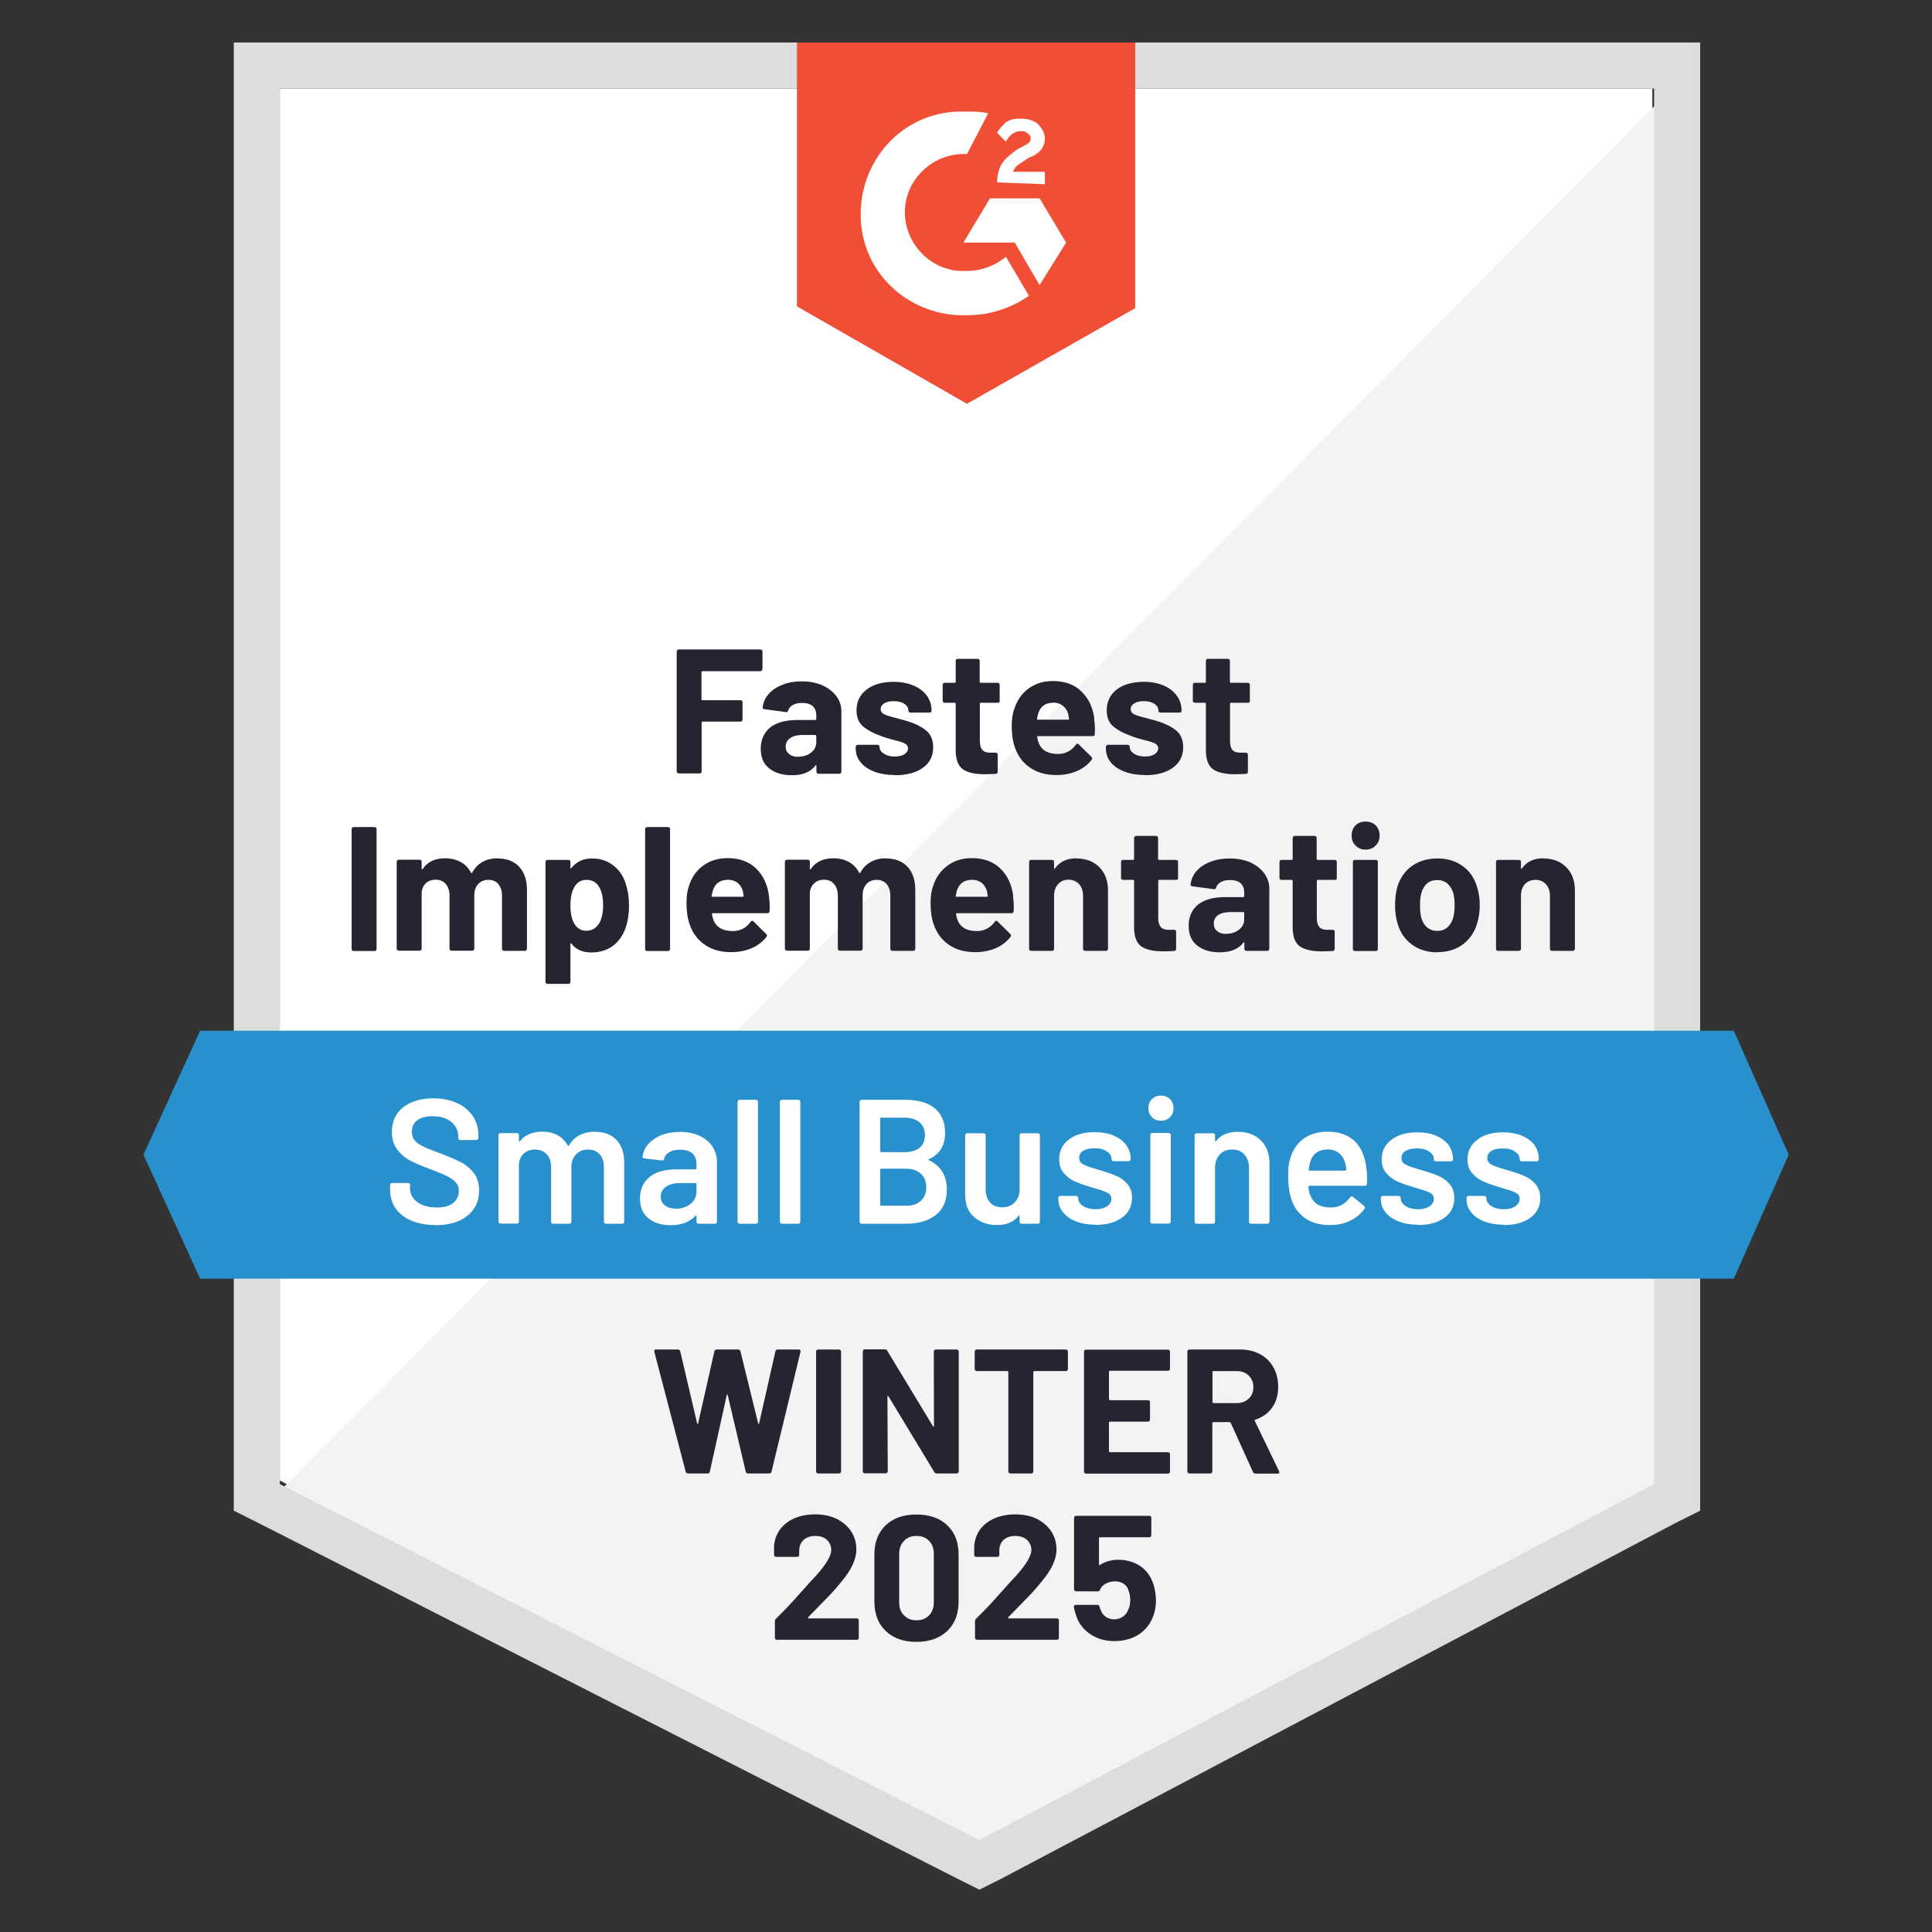 <?xml version="1.0" encoding="UTF-8"?><svg id="Layer_1" xmlns="http://www.w3.org/2000/svg" viewBox="0 0 120 120"><rect x="0" y="0" width="120" height="120" fill="#333333" stroke="none"/><defs><style>.cls-1{fill:#dcdedc;}.cls-2{fill:#252531;}.cls-3{fill:#f2f3f3;}.cls-4{fill:#fff;}.cls-5{fill:#f04e35;}.cls-6{fill:#2990ce;}</style></defs><path class="cls-4" d="M21.25,89.05l39.5,20.1,38-20.1V10.45H21.25v78.6Z"/><path class="cls-3" d="M99.55,10.75L20.45,90.45l41,20.3,38.1-19.5V10.75Z"/><path class="cls-1" d="M18.65,36.65v54.1l1.4.7,39.5,20.1,1.2.6,1.2-.6,38.1-20.1,1.4-.7V7.85H18.65v28.8ZM21.25,89.25V10.45h77.6v78.8l-38.1,20.1-39.5-20.1Z"/><path class="cls-5" d="M60.05,11.75c.4,0,.8,0,1.2.1l-1.2,2.3c-1.8-.1-3.4,1.3-3.5,3.1-.1,1.8,1.3,3.4,3.1,3.5h.4c.8,0,1.6-.3,2.2-.8l1.3,2.2c-1,.7-2.2,1.1-3.5,1.1-3.2.1-5.9-2.3-6-5.5-.1-3.2,2.3-5.9,5.5-6,0,0,.5,0,.5,0ZM64.15,16.65l1.5,2.5-1.5,2.4-1.4-2.4h-2.9l1.5-2.5h2.8ZM61.75,15.75c0-.4.1-.8.3-1.1s.6-.6.9-.8l.2-.1c.4-.2.5-.3.5-.5s-.3-.4-.5-.4c-.4,0-.7.2-.9.6l-.5-.5c.1-.2.3-.4.5-.6.3-.2.6-.2.9-.2s.7.1.9.3.4.5.4.8c0,.5-.3.9-.9,1.1l-.3.2c-.3.2-.5.3-.6.6h1.8v.7s-2.7-.1-2.7-.1ZM60.05,28.25l9.5-5.4V7.85h-19.1v14.9s9.6,5.5,9.6,5.5Z"/><path class="cls-6" d="M103.35,63.65H16.75l-3.2,7,3.2,7h86.6l3.1-7-3.1-7Z"/><path class="cls-2" d="M25.43,59.15s-.06-.01-.08-.04c-.03-.02-.04-.05-.04-.08v-6.76s.01-.06.04-.08c.02-.03.05-.04.08-.04h1.17s.06.01.09.04c.02.02.03.05.03.08v6.76s0,.06-.03.08c-.03.03-.06.04-.09.04h-1.17ZM33.55,53.93c.52,0,.93.16,1.22.47s.44.75.44,1.32v3.31s-.01.06-.04.08c-.02.03-.05.04-.08.04h-1.17s-.06-.01-.09-.04c-.02-.02-.03-.05-.03-.08v-3c0-.27-.07-.49-.21-.65-.14-.16-.33-.24-.56-.24-.23,0-.42.08-.57.24-.15.16-.22.37-.22.64v3.01s-.01.06-.04.08c-.02.03-.05.04-.08.04h-1.16s-.06-.01-.09-.04c-.02-.02-.03-.05-.03-.08v-3c0-.27-.07-.48-.22-.65-.15-.16-.34-.24-.57-.24-.21,0-.39.06-.54.19-.14.13-.22.3-.25.53v3.17s-.01.06-.03.08c-.03.03-.06.04-.09.04h-1.17s-.06-.01-.08-.04c-.03-.02-.04-.05-.04-.08v-4.9s.01-.06.04-.09c.02-.02.05-.03.08-.03h1.17s.06.01.09.03c.02.03.03.06.03.09v.39s0,.03.02.04c.01,0,.03,0,.04-.02.27-.41.7-.61,1.27-.61.33,0,.62.07.87.21.25.14.45.34.58.6.02.04.04.04.07,0,.15-.27.34-.48.59-.61.25-.13.54-.2.85-.2h0ZM40.79,55.39c.12.34.18.74.18,1.2s-.06.88-.19,1.25c-.15.43-.39.77-.72,1.02-.33.25-.74.37-1.23.37s-.85-.17-1.12-.5c-.01-.02-.03-.03-.04-.02-.01,0-.02.02-.02.04v2.14s-.01.06-.03.08c-.03.03-.06.04-.09.04h-1.17s-.06-.01-.08-.04c-.03-.02-.04-.05-.04-.08v-6.76s.01-.06.04-.09c.02-.02.05-.03.08-.03h1.17s.06,0,.09.03c.02.03.03.06.03.09v.33s0,.03.02.03c.01,0,.03,0,.04,0,.28-.37.67-.55,1.16-.55.46,0,.86.13,1.2.39.33.25.57.61.72,1.07ZM39.26,57.63c.17-.26.25-.61.25-1.06,0-.42-.07-.75-.21-1-.15-.29-.4-.43-.74-.43-.31,0-.54.14-.69.43-.14.24-.21.58-.21,1.01s.07.79.22,1.04c.15.27.38.4.68.4s.53-.13.7-.39ZM42,59.15s-.06-.01-.09-.04c-.02-.02-.03-.05-.03-.08v-6.76s.01-.06.03-.08c.03-.03.06-.04.09-.04h1.17s.06.01.08.04c.03.02.04.05.04.08v6.76s-.01.06-.04.08c-.02.03-.05.04-.08.04h-1.17ZM48.87,56.05c.04.25.05.54.04.85,0,.08-.05.12-.13.12h-3.09s-.05.02-.04.05c.02.13.06.27.11.4.17.37.53.56,1.06.56.43,0,.76-.18,1.01-.52.03-.04.06-.06.09-.06.02,0,.04.01.07.04l.72.71s.05.06.05.09c0,.01-.01.04-.04.08-.22.27-.5.49-.85.64-.35.15-.73.22-1.14.22-.57,0-1.06-.13-1.45-.39-.4-.26-.69-.62-.86-1.09-.14-.33-.21-.77-.21-1.31,0-.37.05-.69.15-.97.15-.47.42-.85.8-1.13.39-.28.84-.42,1.37-.42.67,0,1.2.19,1.61.58.4.39.64.9.73,1.55ZM46.54,55.14c-.42,0-.7.2-.83.59-.03.09-.05.19-.07.32,0,.03.02.05.05.05h1.73s.05-.02.04-.05c-.03-.19-.05-.29-.05-.28-.06-.2-.16-.36-.31-.47-.15-.11-.34-.16-.56-.16ZM55.48,53.93c.52,0,.93.16,1.22.47.29.31.44.75.44,1.32v3.31s0,.06-.03.08c-.03.03-.06.04-.09.04h-1.17s-.06-.01-.08-.04c-.03-.02-.04-.05-.04-.08v-3c0-.27-.07-.49-.21-.65s-.33-.24-.56-.24-.42.08-.57.24-.22.37-.22.64v3.01s0,.06-.03.08c-.03.03-.06.04-.09.04h-1.16s-.06-.01-.08-.04c-.03-.02-.04-.05-.04-.08v-3c0-.27-.07-.48-.22-.65-.15-.16-.34-.24-.57-.24-.21,0-.39.06-.53.19-.15.13-.23.3-.26.53v3.17s0,.06-.03.08c-.03.03-.06.04-.09.04h-1.17s-.06-.01-.08-.04c-.03-.02-.04-.05-.04-.08v-4.9s.01-.06.04-.09c.02-.02.05-.03.08-.03h1.17s.06,0,.09.03c.02.03.03.06.03.09v.39s0,.03.02.04.03,0,.04-.02c.27-.41.7-.61,1.27-.61.33,0,.63.07.88.21.25.14.44.34.57.6.02.04.04.04.07,0,.15-.27.35-.48.6-.61.25-.13.53-.2.84-.2h0ZM62.65,56.05c.04.25.05.54.04.85,0,.08-.05.12-.13.12h-3.09s-.05.02-.04.05c.02.13.06.27.11.4.17.37.53.56,1.06.56.43,0,.76-.18,1.01-.52.03-.04.06-.06.09-.06.02,0,.04.01.07.04l.72.71s.05.06.05.09c0,.01-.01.04-.04.08-.22.27-.5.49-.85.64-.35.15-.73.22-1.14.22-.57,0-1.06-.13-1.45-.39-.4-.26-.69-.62-.86-1.09-.14-.33-.21-.77-.21-1.31,0-.37.05-.69.15-.97.15-.47.42-.85.81-1.13.38-.28.83-.42,1.36-.42.67,0,1.2.19,1.61.58.4.39.64.9.73,1.55ZM60.32,55.14c-.42,0-.7.2-.83.59-.03.09-.05.19-.07.32,0,.03.02.05.05.05h1.73s.05-.02.04-.05c-.03-.19-.05-.29-.05-.28-.06-.2-.16-.36-.31-.47-.15-.11-.34-.16-.56-.16ZM66.24,53.93c.53,0,.96.16,1.29.49s.49.77.49,1.33v3.28s0,.06-.03.08c-.03.03-.06.04-.09.04h-1.17s-.06-.01-.08-.04c-.03-.02-.04-.05-.04-.08v-2.99c0-.27-.07-.48-.22-.65-.15-.17-.35-.25-.6-.25s-.44.08-.59.25c-.15.17-.23.38-.23.65v2.99s-.01.06-.03.08c-.03.03-.06.04-.09.04h-1.17s-.06-.01-.08-.04c-.03-.02-.04-.05-.04-.08v-4.9s.01-.06.04-.09c.02-.02.05-.03.08-.03h1.17s.06.01.09.03c.02.03.03.06.03.09v.35s0,.03.02.04c.01,0,.02,0,.03,0,.27-.39.68-.58,1.22-.58ZM71.98,55.02s0,.06-.03.09c-.03.02-.06.03-.09.03h-.96s-.05.02-.05.05v2.12c0,.22.05.38.14.49.09.11.23.16.43.16h.33s.06.01.09.03c.02.03.03.06.03.09v.95c0,.07-.04.12-.12.13-.28.01-.48.02-.6.02-.55,0-.97-.09-1.24-.27-.27-.19-.41-.53-.42-1.04v-2.68s-.02-.05-.05-.05h-.57s-.06-.01-.08-.03c-.03-.03-.04-.06-.04-.09v-.89s.01-.06.04-.09c.02-.02.05-.03.08-.03h.57s.05-.02.05-.05v-1.19s.01-.06.04-.08c.02-.03.05-.04.08-.04h1.12s.06.01.09.04c.02.02.03.05.03.08v1.19s.02.05.05.05h.96s.06.01.09.03c.02.03.03.06.03.09,0,0,0,.89,0,.89ZM74.88,53.93c.43,0,.82.07,1.16.22.34.15.6.36.79.62.19.26.29.55.29.87v3.39s-.01.06-.04.08c-.02.03-.05.04-.08.04h-1.17s-.06-.01-.08-.04c-.03-.02-.04-.05-.04-.08v-.33s0-.03-.02-.04-.03,0-.04.02c-.28.37-.73.55-1.35.55-.52,0-.94-.13-1.26-.38s-.48-.63-.48-1.12c0-.51.18-.91.54-1.2.36-.28.87-.42,1.54-.42h1.02s.05-.02.05-.05v-.22c0-.22-.07-.39-.2-.52-.13-.12-.33-.18-.6-.18-.21,0-.38.04-.51.11-.14.07-.23.18-.27.31-.02.07-.06.11-.13.1l-1.21-.16c-.08-.01-.12-.04-.11-.09.03-.28.14-.53.33-.76.2-.23.46-.4.78-.53.33-.13.69-.19,1.09-.19ZM74.68,58.18c.29,0,.53-.08.73-.23s.3-.35.3-.59v-.36s-.02-.05-.05-.05h-.72c-.3,0-.54.06-.71.17-.17.11-.25.27-.25.48,0,.18.06.32.19.42.13.11.3.16.51.16ZM80.95,55.02s0,.06-.03.09c-.03.02-.06.03-.09.03h-.96s-.05.02-.05.05v2.12c0,.22.05.38.14.49.09.11.23.16.43.16h.33s.06.01.09.03c.02.03.03.06.03.09v.95c0,.07-.04.12-.12.13-.28.01-.48.02-.6.02-.55,0-.97-.09-1.24-.27-.27-.19-.41-.53-.42-1.04v-2.68s-.02-.05-.05-.05h-.57s-.06-.01-.09-.03c-.02-.03-.03-.06-.03-.09v-.89s0-.06.03-.09c.03-.02.06-.03.09-.03h.57s.05-.02.05-.05v-1.19s.01-.06.04-.08c.02-.03.05-.04.08-.04h1.12s.06.01.09.04c.02.02.03.05.03.08v1.19s.02.05.05.05h.96s.06.01.09.03c.02.03.03.06.03.09v.89ZM82.56,53.43c-.23,0-.41-.08-.56-.23-.15-.15-.23-.33-.23-.56s.07-.42.22-.57.34-.22.57-.22.42.07.57.22.22.34.22.57-.08.41-.23.56c-.15.15-.33.23-.56.23ZM81.96,59.15s-.06-.01-.09-.04c-.02-.02-.03-.05-.03-.08v-4.91s.01-.06.03-.09c.03-.02.06-.03.09-.03h1.17s.06,0,.09.03c.02.03.03.06.03.09v4.91s-.01.06-.03.08c-.03.03-.06.04-.09.04h-1.17ZM86.62,59.23c-.56,0-1.04-.15-1.44-.44s-.67-.69-.82-1.2c-.09-.31-.14-.65-.14-1.02,0-.39.05-.75.14-1.06.15-.49.43-.88.83-1.16.4-.28.88-.42,1.44-.42.55,0,1.01.14,1.4.42.39.27.66.66.82,1.15.11.33.16.68.16,1.05s-.05.7-.14,1.01c-.15.52-.42.93-.82,1.23-.39.29-.87.44-1.43.44ZM86.62,58.02c.22,0,.41-.07.56-.2.15-.13.26-.32.33-.55.05-.21.08-.45.08-.7,0-.28-.03-.52-.08-.71-.07-.23-.19-.4-.34-.53-.15-.13-.34-.19-.56-.19s-.42.06-.57.19c-.15.13-.25.3-.32.53-.05.16-.08.4-.08.71s.02.53.07.7c.07.23.18.42.33.55.16.13.35.2.58.2ZM92.6,53.93c.53,0,.96.16,1.29.49s.49.77.49,1.33v3.28s-.01.06-.04.08c-.02.03-.05.04-.08.04h-1.17s-.06-.01-.09-.04c-.02-.02-.03-.05-.03-.08v-2.99c0-.27-.08-.48-.23-.65-.15-.17-.34-.25-.59-.25s-.45.08-.6.25c-.15.17-.22.38-.22.65v2.99s-.01.06-.04.08c-.02.03-.05.04-.08.04h-1.17s-.06-.01-.09-.04c-.02-.02-.03-.05-.03-.08v-4.9s0-.06.03-.09c.03-.02.06-.03.09-.03h1.17s.06,0,.08.03c.03.03.04.06.04.09v.35s0,.03.02.04c.01,0,.02,0,.03,0,.27-.39.68-.58,1.22-.58ZM48.5,43.24s-.01.06-.04.08c-.02.03-.05.04-.08.04h-3.27s-.05.02-.05.05v1.55s.02.05.05.05h2.15s.06,0,.08.03c.03.03.04.06.04.09v.97s-.01.06-.04.09c-.02.02-.05.03-.08.03h-2.15s-.05.02-.05.05v2.76s0,.06-.03.08c-.03.03-.06.04-.09.04h-1.17s-.06-.01-.08-.04c-.03-.02-.04-.05-.04-.08v-6.76s.01-.06.04-.08c.02-.03.05-.04.08-.04h4.61s.06.01.08.04c.03.02.04.05.04.08v.97ZM50.72,43.93c.43,0,.82.07,1.16.22.34.15.61.36.8.62.19.26.28.55.28.87v3.39s0,.06-.03.08c-.03.03-.06.04-.09.04h-1.17s-.06-.01-.09-.04c-.02-.02-.03-.05-.03-.08v-.33s0-.03-.02-.04c-.01,0-.03,0-.04.02-.28.37-.73.55-1.35.55-.52,0-.94-.13-1.26-.38s-.48-.63-.48-1.12.18-.91.54-1.2c.36-.28.87-.42,1.54-.42h1.02s.05-.02.05-.05v-.22c0-.22-.07-.39-.2-.52-.13-.12-.33-.18-.6-.18-.21,0-.38.04-.51.11-.14.07-.23.18-.27.31-.02.07-.06.11-.13.1l-1.21-.16c-.08-.01-.12-.04-.11-.09.03-.28.14-.53.34-.76.19-.23.45-.4.78-.53.32-.13.68-.19,1.08-.19ZM50.52,48.18c.29,0,.53-.08.73-.23.2-.15.3-.35.3-.59v-.36s-.02-.05-.05-.05h-.72c-.3,0-.53.06-.7.17-.17.11-.26.27-.26.48,0,.18.06.32.19.42.13.11.3.16.51.16ZM56,49.22c-.45,0-.84-.06-1.17-.19-.33-.13-.59-.3-.77-.53-.19-.23-.28-.48-.28-.77v-.1s.01-.06.04-.08c.02-.03.05-.04.08-.04h1.11s.06.01.08.04c.03.02.04.05.04.08h0c0,.16.08.28.25.38.16.11.36.16.61.16.23,0,.41-.04.55-.13.14-.09.21-.21.21-.34,0-.12-.06-.21-.18-.27-.12-.06-.32-.12-.59-.19-.31-.08-.56-.16-.74-.23-.43-.15-.77-.33-1.02-.54-.25-.21-.38-.52-.38-.92,0-.49.19-.89.58-1.18.38-.29.89-.43,1.52-.43.43,0,.8.07,1.12.21.32.13.57.32.75.57.17.25.26.53.26.84,0,.03,0,.06-.03.09-.03.02-.06.03-.09.03h-1.07s-.06,0-.08-.03c-.03-.03-.04-.06-.04-.09,0-.15-.07-.27-.22-.37-.15-.1-.35-.15-.6-.15-.22,0-.4.04-.54.12-.14.08-.21.19-.21.33s.07.23.21.3c.13.07.36.14.68.21l.25.07c.09.02.19.05.3.08.47.14.85.32,1.12.54.27.22.41.54.41.96,0,.49-.19.88-.58,1.15-.39.28-.92.42-1.58.42ZM61.91,45.02s0,.06-.03.09c-.03.02-.06.03-.09.03h-.96s-.05.02-.05.05v2.12c0,.22.05.38.14.49.09.11.23.16.43.16h.33s.06,0,.09.03c.02.03.03.06.03.09v.95c0,.07-.04.12-.12.13-.28.01-.48.02-.6.02-.55,0-.97-.09-1.24-.27-.27-.19-.41-.53-.42-1.04v-2.68s-.02-.05-.05-.05h-.57s-.06,0-.08-.03c-.03-.03-.04-.06-.04-.09v-.89s.01-.06.04-.09c.02-.02.05-.03.08-.03h.57s.05-.02.05-.05v-1.19s0-.06.03-.08c.03-.03.06-.04.09-.04h1.12s.06.01.09.04c.02.02.03.05.03.08v1.19s.02.05.05.05h.96s.06,0,.09.03c.02.03.03.06.03.09v.89ZM67.24,46.05c.04.25.05.54.04.85,0,.08-.05.12-.13.12h-3.09s-.05.02-.04.05c.02.13.06.27.11.4.17.37.53.56,1.06.56.43,0,.76-.18,1.01-.52.03-.04.06-.06.09-.06.02,0,.04.01.07.04l.72.71s.05.06.05.09c0,.01-.01.04-.04.08-.22.27-.5.49-.85.64-.35.15-.73.22-1.14.22-.57,0-1.06-.13-1.45-.39-.4-.26-.69-.62-.86-1.09-.14-.33-.21-.77-.21-1.31,0-.37.05-.69.15-.97.15-.47.42-.85.8-1.13.39-.28.84-.42,1.37-.42.67,0,1.2.19,1.6.58.41.39.65.9.74,1.55ZM64.91,45.14c-.42,0-.7.2-.83.59-.03.09-.05.19-.07.32,0,.03.02.05.05.05h1.73s.05-.02.04-.05c-.03-.19-.05-.29-.05-.28-.06-.2-.17-.36-.32-.47-.15-.11-.33-.16-.55-.16ZM70.13,49.22c-.45,0-.84-.06-1.17-.19-.33-.13-.59-.3-.78-.53-.18-.23-.27-.48-.27-.77v-.1s.01-.06.04-.08c.02-.03.05-.04.08-.04h1.11s.06.01.08.04c.03.02.04.05.04.08h0c0,.16.08.28.24.38.17.11.37.16.62.16.23,0,.41-.04.55-.13.14-.09.21-.21.21-.34,0-.12-.06-.21-.18-.27s-.32-.12-.59-.19c-.31-.08-.56-.16-.74-.23-.43-.15-.77-.33-1.02-.54-.25-.21-.38-.52-.38-.92,0-.49.19-.89.57-1.18.39-.29.9-.43,1.53-.43.43,0,.8.07,1.12.21.32.13.57.32.74.57.18.25.27.53.27.84,0,.03-.01.06-.03.09-.03.02-.06.03-.09.03h-1.07s-.06,0-.09-.03c-.02-.03-.03-.06-.03-.09,0-.15-.07-.27-.22-.37-.15-.1-.35-.15-.6-.15-.22,0-.4.04-.54.12-.14.08-.21.19-.21.33s.07.23.2.3c.14.07.37.14.69.21l.25.07c.09.02.19.05.3.08.47.14.85.32,1.12.54.27.22.41.54.41.96,0,.49-.2.88-.59,1.15-.39.28-.91.42-1.57.42ZM76.04,45.02s-.01.06-.04.09c-.02.02-.05.03-.08.03h-.96s-.05.02-.05.05v2.12c0,.22.04.38.13.49.09.11.24.16.44.16h.33s.06,0,.08.03c.03.03.04.06.04.09v.95c0,.07-.04.12-.12.13-.28.01-.48.02-.6.02-.55,0-.97-.09-1.24-.27-.27-.19-.41-.53-.42-1.04v-2.68s-.02-.05-.05-.05h-.57s-.06,0-.09-.03c-.02-.03-.03-.06-.03-.09v-.89s0-.06.03-.09c.03-.02.06-.03.09-.03h.57s.05-.02.05-.05v-1.19s.01-.06.03-.08c.03-.03.06-.04.09-.04h1.12s.06.01.08.04c.03.02.04.05.04.08v1.19s.02.05.05.05h.96s.06,0,.08.03c.03.03.04.06.04.09,0,0,0,.89,0,.89Z"/><path class="cls-4" d="M30.05,74.63c-.52,0-.97-.08-1.36-.25-.39-.17-.69-.4-.9-.7-.21-.3-.31-.65-.31-1.06v-.25s.01-.06.04-.09c.02-.02.05-.03.08-.03h.89s.06.01.09.03c.02.03.03.06.03.09v.19c0,.31.14.56.41.76.27.21.65.31,1.12.31.41,0,.71-.09.92-.26.21-.17.31-.4.31-.67,0-.19-.06-.35-.17-.48-.11-.13-.27-.24-.48-.35-.21-.11-.53-.24-.95-.4-.47-.17-.86-.34-1.15-.49-.29-.15-.54-.36-.73-.63-.2-.26-.3-.59-.3-.98,0-.59.21-1.05.64-1.39.43-.34,1-.51,1.71-.51.5,0,.94.09,1.33.26.38.17.68.42.89.73.21.31.32.66.32,1.07v.17s-.01.06-.04.09c-.02.02-.05.03-.08.03h-.9s-.06-.01-.08-.03c-.03-.03-.04-.06-.04-.09v-.11c0-.31-.13-.58-.38-.79-.26-.22-.62-.33-1.07-.33-.37,0-.65.08-.85.23-.21.15-.31.37-.31.65,0,.2.05.36.16.49s.27.24.48.34c.21.11.54.24.99.4.47.18.85.34,1.14.49.28.15.52.35.73.61.2.27.3.6.3.99,0,.6-.22,1.08-.67,1.43-.44.35-1.04.53-1.81.53ZM39.06,69.36c.51,0,.92.15,1.21.46.29.31.43.75.43,1.3v3.31s-.01.06-.03.08c-.03.03-.06.04-.09.04h-.91s-.06-.01-.08-.04c-.03-.02-.04-.05-.04-.08v-3.07c0-.31-.08-.55-.24-.73-.17-.18-.39-.27-.66-.27s-.5.09-.67.27c-.17.18-.26.42-.26.72v3.08s-.01.06-.03.08c-.03.03-.06.04-.09.04h-.91s-.06-.01-.09-.04c-.02-.02-.03-.05-.03-.08v-3.07c0-.31-.08-.55-.25-.73-.17-.18-.39-.27-.66-.27-.25,0-.46.07-.63.22-.16.15-.25.35-.28.6v3.25s-.01.06-.03.08c-.03.03-.06.04-.09.04h-.92s-.06-.01-.08-.04c-.03-.02-.04-.05-.04-.08v-4.87s.01-.06.04-.09c.02-.02.05-.03.08-.03h.92s.06.01.09.03c.02.03.03.06.03.09v.33s0,.03.02.04c.01,0,.03,0,.04-.02.15-.19.33-.32.54-.41.22-.09.46-.14.73-.14.33,0,.61.07.86.2.25.13.44.33.57.58.02.03.04.03.07,0,.15-.27.35-.46.61-.59.26-.13.55-.19.87-.19ZM43.83,69.36c.42,0,.79.07,1.11.22s.57.35.74.6c.17.26.26.55.26.88v3.37s0,.06-.03.08c-.03.03-.06.04-.09.04h-.92s-.06-.01-.08-.04c-.03-.02-.04-.05-.04-.08v-.32s0-.03-.02-.04c-.01,0-.03,0-.04.02-.33.36-.8.54-1.42.54-.5,0-.91-.13-1.23-.38-.33-.25-.49-.63-.49-1.13s.18-.93.55-1.22c.36-.29.87-.43,1.53-.43h1.07s.05-.02.05-.05v-.24c0-.26-.08-.46-.23-.61-.15-.14-.38-.21-.69-.21-.25,0-.46.05-.61.14-.16.09-.26.21-.3.37-.02.08-.07.11-.14.1l-.97-.12s-.06-.02-.08-.03c-.03-.02-.04-.04-.03-.07.05-.41.27-.74.66-1,.38-.26.86-.39,1.44-.39ZM43.59,73.71c.33,0,.61-.09.84-.26s.35-.39.35-.66v-.47s-.02-.05-.05-.05h-.84c-.35,0-.63.07-.83.2-.21.13-.31.32-.31.57,0,.21.08.38.24.49.15.12.35.18.6.18h0ZM47.22,74.55s-.06-.01-.08-.04c-.03-.02-.04-.05-.04-.08v-6.76s.01-.06.04-.08c.02-.03.05-.04.08-.04h.92s.06.01.09.04c.02.02.03.05.03.08v6.76s-.01.06-.03.08c-.03.03-.06.04-.09.04h-.92ZM49.61,74.55s-.06-.01-.08-.04c-.03-.02-.04-.05-.04-.08v-6.76s.01-.06.04-.08c.02-.03.05-.04.08-.04h.92s.06.01.09.04c.02.02.03.05.03.08v6.76s-.01.06-.03.08c-.03.03-.06.04-.09.04h-.92ZM57.9,70.9s-.04.04,0,.06c.68.32,1.02.87,1.02,1.65,0,.63-.21,1.12-.63,1.45-.43.33-.98.49-1.66.49h-2.52s-.06-.01-.08-.04c-.03-.02-.04-.05-.04-.08v-6.76s.01-.06.04-.08c.02-.03.05-.04.08-.04h2.44c.73,0,1.29.16,1.68.47.39.31.59.79.59,1.42,0,.7-.31,1.19-.92,1.46h0ZM55.2,68.55s-.05.02-.05.05v1.85s.02.05.05.05h1.35c.35,0,.63-.08.84-.25.2-.17.3-.41.3-.71s-.1-.55-.3-.73c-.21-.17-.49-.26-.84-.26h-1.35ZM56.63,73.54c.35,0,.62-.09.83-.28.2-.19.3-.44.3-.76s-.1-.58-.31-.76c-.21-.19-.49-.28-.84-.28h-1.41s-.05.02-.05.05v1.98s.02.05.05.05c0,0,1.43,0,1.43,0ZM63.03,69.56s0-.06.03-.09c.03-.02.06-.03.09-.03h.91s.06,0,.09.03c.02.03.03.06.03.09v4.87s0,.06-.03.08c-.03.03-.06.04-.09.04h-.91s-.06-.01-.09-.04c-.02-.02-.03-.05-.03-.08v-.32s0-.03-.02-.04-.03,0-.04.02c-.27.35-.68.53-1.23.53-.51,0-.93-.15-1.27-.44-.35-.29-.52-.71-.52-1.25v-3.37s0-.06.03-.09c.03-.02.06-.03.09-.03h.92s.06.01.09.03c.02.03.03.06.03.09v3.04c0,.31.08.56.25.75.16.19.39.28.68.28s.54-.09.72-.28c.18-.19.27-.44.27-.75,0,0,0-3.04,0-3.04ZM67.32,74.61c-.42,0-.79-.06-1.11-.19-.31-.12-.56-.29-.73-.51-.17-.21-.26-.45-.26-.72v-.09s0-.06.03-.09c.03-.02.06-.03.09-.03h.88s.06.01.08.03c.03.03.04.06.04.09v.02c0,.17.09.31.27.44.19.12.42.18.7.18s.48-.05.65-.16c.17-.11.25-.25.25-.42,0-.15-.07-.27-.21-.35-.13-.07-.35-.15-.66-.24l-.38-.12c-.34-.1-.63-.21-.86-.32-.23-.11-.43-.27-.59-.47-.16-.19-.24-.44-.24-.75,0-.47.18-.84.55-1.11.37-.28.85-.42,1.45-.42.41,0,.76.06,1.07.19.31.13.54.31.71.54.17.23.25.5.25.79,0,.03-.01.06-.04.09-.02.02-.05.03-.08.03h-.85s-.06-.01-.09-.03c-.02-.03-.03-.06-.03-.09,0-.17-.09-.32-.26-.43-.17-.12-.4-.18-.69-.18-.26,0-.47.05-.64.14-.16.1-.24.24-.24.41,0,.16.08.28.23.36.16.09.42.18.79.28l.22.06c.35.11.65.21.89.32.24.11.44.27.61.46.17.2.25.46.25.77,0,.47-.19.84-.56,1.11-.37.27-.87.41-1.49.41ZM71.01,68.74c-.21,0-.38-.07-.51-.2s-.2-.3-.2-.51c0-.21.07-.38.2-.51.13-.13.3-.2.51-.2.21,0,.38.07.51.2s.2.3.2.51c0,.21-.07.38-.2.51-.13.13-.3.2-.51.2ZM70.53,74.55s-.06-.01-.09-.04c-.02-.02-.03-.05-.03-.08v-4.88s0-.06.03-.08c.03-.03.06-.04.09-.04h.92s.06.01.08.04c.03.02.04.05.04.08v4.88s-.01.06-.04.08c-.02.03-.05.04-.08.04,0,0-.92,0-.92,0ZM75.35,69.36c.54,0,.97.16,1.29.48.33.32.49.76.49,1.31v3.28s-.01.06-.04.08c-.02.03-.05.04-.08.04h-.92s-.06-.01-.09-.04c-.02-.02-.03-.05-.03-.08v-3.04c0-.31-.09-.56-.26-.75-.17-.19-.4-.28-.69-.28s-.52.09-.7.28c-.17.19-.26.43-.26.74v3.05s-.01.06-.04.08c-.02.03-.05.04-.08.04h-.92s-.06-.01-.09-.04c-.02-.02-.03-.05-.03-.08v-4.87s.01-.06.03-.09c.03-.02.06-.03.09-.03h.92s.06.01.08.03c.03.03.04.06.04.09v.32s0,.03.02.04.02,0,.03-.02c.27-.36.69-.54,1.24-.54ZM82.61,71.42c.03.17.04.35.04.56v.31c-.01.08-.05.12-.13.12h-3.13s-.05.02-.05.05c.02.22.05.37.09.45.16.48.55.72,1.17.73.45,0,.81-.19,1.08-.56.03-.04.06-.06.1-.06.03,0,.05.01.07.03l.62.51c.06.05.07.1.03.16-.21.29-.48.52-.83.68-.34.16-.72.24-1.14.24-.52,0-.96-.12-1.33-.35-.36-.23-.62-.56-.79-.98-.15-.36-.23-.86-.23-1.5,0-.39.04-.7.12-.94.13-.47.38-.84.75-1.11.37-.27.82-.4,1.34-.4,1.31,0,2.05.69,2.22,2.06h0ZM80.39,70.36c-.25,0-.45.06-.62.19-.16.12-.27.29-.34.51-.04.11-.07.26-.08.44-.01.03,0,.05.04.05h2.03s.05-.02.05-.05c-.01-.17-.03-.29-.06-.38-.06-.24-.18-.43-.36-.56-.17-.13-.39-.2-.66-.2h0ZM85.53,74.61c-.42,0-.79-.06-1.11-.19-.31-.12-.56-.29-.73-.51-.17-.21-.26-.45-.26-.72v-.09s0-.06.03-.09c.03-.02.06-.03.09-.03h.88s.06.01.08.03c.03.03.04.06.04.09v.02c0,.17.09.31.27.44.19.12.42.18.7.18s.48-.05.65-.16c.17-.11.25-.25.25-.42,0-.15-.07-.27-.21-.35-.13-.07-.35-.15-.66-.24l-.38-.12c-.34-.1-.63-.21-.86-.32-.23-.11-.43-.27-.59-.47-.16-.19-.24-.44-.24-.75,0-.47.18-.84.55-1.11.37-.28.85-.42,1.45-.42.41,0,.76.06,1.07.19.31.13.54.31.71.54.17.23.25.5.25.79,0,.03-.01.06-.04.09-.02.02-.05.03-.08.03h-.85s-.06-.01-.09-.03c-.02-.03-.03-.06-.03-.09,0-.17-.09-.32-.26-.43-.17-.12-.4-.18-.69-.18-.26,0-.47.05-.64.14-.16.1-.24.24-.24.41,0,.16.08.28.23.36.16.09.42.18.79.28l.22.06c.35.11.65.21.89.32.24.11.44.27.61.46.17.2.25.46.25.77,0,.47-.19.84-.56,1.11-.37.27-.87.41-1.49.41ZM90.36,74.61c-.42,0-.79-.06-1.11-.19-.31-.12-.56-.29-.73-.51-.17-.21-.26-.45-.26-.72v-.09s.01-.06.03-.09c.03-.02.06-.03.09-.03h.88s.06.01.08.03c.03.03.04.06.04.09v.02c0,.17.09.31.27.44.19.12.42.18.7.18s.48-.05.65-.16c.17-.11.25-.25.25-.42,0-.15-.07-.27-.21-.35-.13-.07-.35-.15-.66-.24l-.38-.12c-.34-.1-.63-.21-.86-.32-.23-.11-.43-.27-.59-.47-.16-.19-.24-.44-.24-.75,0-.47.18-.84.55-1.11.37-.28.85-.42,1.45-.42.41,0,.76.06,1.07.19.31.13.54.31.71.54.17.23.25.5.25.79,0,.03-.01.06-.04.09-.02.02-.05.03-.08.03h-.85s-.06-.01-.09-.03c-.02-.03-.03-.06-.03-.09,0-.17-.09-.32-.26-.43-.17-.12-.4-.18-.69-.18-.26,0-.47.05-.64.14-.16.1-.24.24-.24.41,0,.16.08.28.23.36.16.09.42.18.79.28l.22.06c.35.11.65.21.89.32.24.11.44.27.61.46.17.2.25.46.25.77,0,.47-.19.84-.56,1.11-.37.27-.87.41-1.49.41Z"/><path class="cls-2" d="M44.31,88.65c-.07,0-.12-.03-.14-.1l-1.77-6.77v-.04c-.01-.06.03-.09.1-.09h1.24c.07,0,.11.03.13.1l.95,4.07s.02.04.03.04c.01,0,.02-.01.03-.04l.92-4.06c.02-.07.06-.11.13-.11h1.21c.07,0,.12.03.14.1l1,4.07s.02.03.03.04c.01,0,.02-.01.03-.04l.92-4.06c.02-.07.06-.11.13-.11h1.18c.09,0,.13.04.11.13l-1.64,6.77c-.02.07-.07.1-.14.1h-1.19c-.07,0-.11-.03-.13-.1l-1.02-4.33s-.02-.04-.03-.04-.02.01-.03.04l-.95,4.32c-.01.07-.06.11-.13.11h-1.11ZM51.65,88.65s-.06-.01-.09-.04c-.02-.02-.03-.05-.03-.08v-6.76s0-.06.03-.08c.03-.03.06-.04.09-.04h1.17s.06.01.08.04c.03.02.04.05.04.08v6.76s-.01.06-.04.08c-.02.03-.05.04-.08.04h-1.17ZM58.18,81.77s0-.06.03-.08c.03-.03.06-.04.09-.04h1.17s.06.01.08.04c.03.02.04.05.04.08v6.76s-.01.06-.04.08c-.02.03-.05.04-.08.04h-1.13c-.07,0-.11-.03-.14-.08l-2.59-4.28s-.03-.03-.04-.02c-.01,0-.02.01-.02.04l.02,4.22s-.01.06-.04.08c-.02.03-.05.04-.08.04h-1.17s-.06-.01-.09-.04c-.02-.02-.03-.05-.03-.08v-6.76s0-.06.03-.08c.03-.03.06-.04.09-.04h1.13c.07,0,.11.03.14.08l2.58,4.26s.03.03.04.02c.01,0,.02-.01.02-.04,0,0,0-4.2,0-4.2ZM65.64,81.65s.06.01.08.04c.03.02.04.05.04.08v.98s-.01.06-.04.08c-.02.03-.05.04-.08.04h-1.79s-.05.02-.05.05v5.61s-.01.06-.04.08c-.02.03-.05.04-.08.04h-1.17s-.06-.01-.09-.04c-.02-.02-.03-.05-.03-.08v-5.61s-.02-.05-.05-.05h-1.74s-.06-.01-.09-.04c-.02-.02-.03-.05-.03-.08v-.98s0-.06.03-.08c.03-.03.06-.04.09-.04,0,0,5.04,0,5.04,0ZM71.52,82.74s0,.06-.03.08c-.03.03-.06.04-.09.04h-3.28s-.05.02-.05.05v1.55s.02.05.05.05h2.15s.06,0,.08.03c.03.03.04.06.04.09v.97s-.01.06-.04.09c-.02.02-.05.03-.08.03h-2.15s-.05.02-.05.05v1.62s.02.05.05.05h3.28s.06.01.09.03c.02.03.03.06.03.09v.97s0,.06-.03.08c-.03.03-.06.04-.09.04h-4.62s-.06-.01-.09-.04c-.02-.02-.03-.05-.03-.08v-6.76s0-.06.03-.08c.03-.03.06-.04.09-.04h4.62s.06.01.09.04c.02.02.03.05.03.08,0,0,0,.97,0,.97ZM76.34,88.65c-.07,0-.11-.03-.14-.09l-1.25-2.77s-.03-.04-.06-.04h-.93s-.05.02-.05.05v2.73s-.01.06-.04.08c-.02.03-.05.04-.08.04h-1.17s-.06-.01-.09-.04c-.02-.02-.03-.05-.03-.08v-6.76s0-.06.03-.08c.03-.03.06-.04.09-.04h2.86c.43,0,.8.09,1.12.26.33.17.58.42.75.74.18.32.27.69.27,1.11,0,.45-.11.84-.34,1.16-.23.33-.54.56-.95.69-.03.01-.04.04-.03.07l1.36,2.83s.02.05.02.06c0,.05-.04.08-.11.08h-1.23,0ZM73.96,82.86s-.05.02-.05.05v1.71s.02.05.05.05h1.31c.28,0,.51-.08.68-.25.18-.17.27-.38.27-.65,0-.27-.09-.49-.27-.66-.17-.17-.4-.25-.68-.25h-1.31ZM51.09,96.78s-.02.03,0,.04c0,.01.02.02.04.02h2.71s.06,0,.09.03c.02.03.03.06.03.09v.97s-.01.06-.03.08c-.03.03-.06.04-.09.04h-4.5s-.06-.01-.09-.04c-.02-.02-.03-.05-.03-.08v-.92c0-.06.02-.11.06-.15.33-.32.66-.67,1-1.04.34-.38.55-.62.64-.71.19-.22.38-.43.57-.63.61-.67.91-1.17.91-1.5,0-.23-.08-.43-.25-.58-.17-.15-.38-.22-.65-.22s-.48.07-.65.22c-.17.15-.25.35-.25.6v.25s-.01.06-.04.09c-.02.02-.05.03-.08.03h-1.18s-.06-.01-.08-.03c-.03-.03-.04-.06-.04-.09v-.47c.02-.36.13-.68.34-.96.21-.27.48-.48.82-.63.35-.15.73-.22,1.16-.22.47,0,.89.09,1.24.26.35.18.62.42.81.72.19.3.28.63.28,1,0,.28-.07.57-.21.86s-.35.61-.63.95c-.21.26-.43.52-.67.77-.24.25-.6.62-1.07,1.1,0,0-.15.15-.15.15ZM57.2,98.16c-.73,0-1.31-.21-1.74-.62-.43-.41-.64-.96-.64-1.67v-2.64c0-.69.21-1.24.64-1.65s1.01-.61,1.74-.61c.73,0,1.32.2,1.75.61.43.41.64.96.64,1.65v2.64c0,.71-.21,1.26-.64,1.67-.43.41-1.02.62-1.75.62ZM57.2,96.95c.3,0,.54-.09.72-.28.17-.18.26-.42.26-.73v-2.75c0-.31-.09-.55-.26-.73-.18-.19-.42-.28-.72-.28s-.53.09-.7.28c-.18.18-.27.42-.27.73v2.75c0,.31.09.55.27.73.17.19.41.28.7.28ZM62.39,96.78s-.02.03,0,.04c0,.01.02.02.04.02h2.71s.06,0,.09.03c.02.03.03.06.03.09v.97s-.01.06-.03.08c-.03.03-.06.04-.09.04h-4.5s-.06-.01-.08-.04c-.03-.02-.04-.05-.04-.08v-.92c0-.06.02-.11.06-.15.33-.32.66-.67,1-1.04.34-.38.55-.62.64-.71.19-.22.38-.43.57-.63.61-.67.91-1.17.91-1.5,0-.23-.08-.43-.25-.58-.17-.15-.38-.22-.65-.22s-.48.07-.65.22c-.17.15-.25.35-.25.6v.25s0,.06-.03.09c-.03.02-.06.03-.09.03h-1.18s-.06-.01-.08-.03c-.03-.03-.04-.06-.04-.09v-.47c.02-.36.13-.68.34-.96.21-.27.48-.48.83-.63.34-.15.72-.22,1.15-.22.47,0,.89.09,1.24.26.35.18.62.42.81.72.19.3.28.63.28,1,0,.28-.07.57-.21.86s-.35.61-.63.95c-.21.26-.43.52-.67.77s-.6.62-1.07,1.1c0,0-.15.15-.15.15ZM70.57,94.86c.1.33.15.64.15.95,0,.34-.05.65-.16.92-.15.43-.42.77-.81,1.02-.39.25-.84.37-1.36.37s-.95-.12-1.33-.36c-.39-.25-.66-.58-.82-1-.07-.17-.12-.36-.15-.55v-.02c0-.07.04-.11.12-.11h1.21c.07,0,.11.04.13.11,0,.04.02.07.03.1.01.03.02.05.03.07.07.17.17.31.3.4.13.09.29.14.47.14s.35-.05.49-.15.24-.24.31-.42c.07-.13.1-.31.1-.52,0-.19-.03-.37-.09-.52-.05-.17-.14-.31-.28-.4-.14-.09-.3-.14-.49-.14s-.36.04-.52.13-.27.2-.32.34c-.02.07-.06.1-.13.1h-1.23s-.06-.01-.08-.04c-.03-.02-.04-.05-.04-.08v-4.03s.01-.06.04-.08c.02-.03.05-.04.08-.04h4.13s.06.01.09.04c.02.02.03.05.03.08v.97s0,.06-.03.08c-.03.03-.06.04-.09.04h-2.79s-.05.02-.05.05v1.48s.01.06.05.03c.3-.19.65-.29,1.04-.29.47,0,.88.12,1.23.35.35.24.59.57.74.98Z"/><path class="cls-4" d="M17.38,91.96l43.45,22.11,41.8-22.11V5.5H17.38v86.46Z"/><path class="cls-3" d="M103.51,5.83L16.5,93.5l45.1,22.33,41.91-21.45V5.83Z"/><path class="cls-1" d="M14.52,34.32v59.51l1.54.77,43.45,22.11,1.32.66,1.32-.66,41.91-22.11,1.54-.77V2.64H14.52v31.68ZM17.38,92.18V5.5h85.36v86.68l-41.91,22.11-43.45-22.11Z"/><path class="cls-5" d="M60.06,6.93c.44,0,.88,0,1.32.11l-1.32,2.53c-1.98-.11-3.74,1.43-3.85,3.41-.11,1.98,1.43,3.74,3.41,3.85h.44c.88,0,1.76-.33,2.42-.88l1.43,2.42c-1.1.77-2.42,1.21-3.85,1.21-3.52.11-6.49-2.53-6.6-6.05-.11-3.52,2.53-6.49,6.05-6.6,0,0,.55,0,.55,0ZM64.57,12.32l1.65,2.75-1.65,2.64-1.54-2.64h-3.19l1.65-2.75h3.08ZM61.93,11.33c0-.44.11-.88.33-1.21s.66-.66.99-.88l.22-.11c.44-.22.55-.33.55-.55s-.33-.44-.55-.44c-.44,0-.77.22-.99.66l-.55-.55c.11-.22.33-.44.55-.66.33-.22.66-.22.99-.22s.77.11.99.33.44.55.44.88c0,.55-.33.99-.99,1.21l-.33.22c-.33.22-.55.33-.66.66h1.98v.77s-2.97-.11-2.97-.11ZM60.06,25.08l10.45-5.94V2.64h-21.01v16.39s10.56,6.05,10.56,6.05Z"/><path class="cls-6" d="M107.68,64.02H12.43l-3.52,7.7,3.52,7.7h95.26l3.41-7.7-3.41-7.7Z"/><path class="cls-2" d="M21.97,59.07s-.07-.01-.09-.04c-.03-.02-.04-.05-.04-.09v-7.44s.01-.07.04-.09c.02-.03.05-.04.09-.04h1.29s.07.01.1.04c.02.02.03.05.03.09v7.44s-.01.07-.03.09c-.03.03-.06.04-.1.04h-1.29ZM30.91,53.32c.57,0,1.02.17,1.34.52s.48.83.48,1.45v3.64s-.01.07-.04.09c-.02.03-.05.04-.09.04h-1.29s-.07-.01-.1-.04c-.02-.02-.03-.05-.03-.09v-3.3c0-.3-.08-.54-.23-.72-.15-.18-.36-.26-.62-.26-.26,0-.47.09-.63.26-.16.18-.24.41-.24.7v3.31s-.01.07-.04.09c-.02.03-.05.04-.09.04h-1.28s-.07-.01-.1-.04c-.02-.02-.03-.05-.03-.09v-3.3c0-.29-.08-.53-.24-.72-.16-.18-.37-.26-.63-.26-.23,0-.43.07-.59.21-.15.14-.25.33-.27.58v3.49s-.01.07-.03.09c-.03.03-.06.04-.1.04h-1.29s-.07-.01-.09-.04c-.03-.02-.04-.05-.04-.09v-5.39s.01-.07.04-.1c.02-.02.05-.03.09-.03h1.29s.07.01.1.03c.02.03.03.06.03.1v.43s0,.04.02.04c.01,0,.03,0,.04-.02.3-.45.77-.67,1.4-.67.37,0,.69.08.96.23.28.15.49.37.64.66.02.04.05.04.08,0,.16-.3.38-.52.65-.67.28-.15.59-.22.94-.22h0ZM38.87,54.93c.13.37.2.81.2,1.32s-.07.96-.21,1.38c-.17.47-.43.84-.79,1.12-.37.27-.82.41-1.35.41s-.94-.18-1.23-.55c-.01-.02-.03-.03-.04-.02-.01,0-.02.02-.02.04v2.35s-.01.07-.03.09c-.03.03-.06.04-.1.04h-1.29s-.07-.01-.09-.04c-.03-.02-.04-.05-.04-.09v-7.44s.01-.07.04-.1c.02-.02.05-.03.09-.03h1.29s.07.01.1.03c.02.03.03.06.03.1v.36s0,.03.02.03c.01,0,.03,0,.04-.01.31-.4.73-.6,1.28-.6.51,0,.95.14,1.32.43.37.28.63.67.79,1.18ZM37.19,57.39c.18-.29.27-.67.27-1.17,0-.46-.08-.83-.23-1.1-.17-.32-.44-.47-.81-.47-.34,0-.59.16-.76.47-.15.26-.23.63-.23,1.11s.08.87.24,1.14c.17.29.42.44.75.44s.59-.14.77-.43ZM40.2,59.07s-.07-.01-.1-.04c-.02-.02-.03-.05-.03-.09v-7.44s.01-.07.03-.09c.03-.03.06-.04.1-.04h1.29s.07.01.09.04c.03.02.04.05.04.09v7.44s-.01.07-.04.09c-.02.03-.05.04-.09.04h-1.29ZM47.76,55.66c.04.28.06.59.04.93,0,.09-.05.13-.14.13h-3.4s-.06.02-.04.05c.02.15.06.29.12.44.19.41.58.62,1.17.62.47,0,.84-.2,1.11-.57.03-.04.06-.07.1-.07.02,0,.05.01.08.04l.79.78s.05.07.05.1c0,.01-.01.04-.04.09-.24.3-.55.54-.93.7-.38.16-.8.24-1.25.24-.63,0-1.16-.14-1.6-.43-.44-.29-.76-.69-.95-1.2-.15-.37-.23-.85-.23-1.44,0-.4.05-.76.16-1.07.17-.52.46-.93.88-1.24.43-.31.93-.46,1.51-.46.73,0,1.32.21,1.77.64.44.43.71.99.8,1.7ZM45.19,54.65c-.46,0-.77.22-.91.65-.03.1-.05.21-.08.35,0,.04.02.05.05.05h1.9s.06-.02.04-.05c-.04-.21-.05-.32-.05-.31-.07-.22-.18-.39-.34-.52-.17-.12-.37-.18-.62-.18ZM55.03,53.32c.57,0,1.02.17,1.34.52.32.34.48.83.48,1.45v3.64s-.01.07-.03.09c-.03.03-.06.04-.1.04h-1.29s-.07-.01-.09-.04c-.03-.02-.04-.05-.04-.09v-3.3c0-.3-.08-.54-.23-.72s-.36-.26-.62-.26-.47.09-.63.26-.24.41-.24.7v3.31s-.01.07-.03.09c-.03.03-.06.04-.1.04h-1.28s-.07-.01-.09-.04c-.03-.02-.04-.05-.04-.09v-3.3c0-.29-.08-.53-.24-.72-.16-.18-.37-.26-.63-.26-.23,0-.43.07-.58.21-.16.14-.26.33-.29.58v3.49s-.01.07-.03.09c-.03.03-.06.04-.1.04h-1.29s-.07-.01-.09-.04c-.03-.02-.04-.05-.04-.09v-5.39s.01-.07.04-.1c.02-.02.05-.03.09-.03h1.29s.07.01.1.03c.02.03.03.06.03.1v.43s0,.04.02.04.03,0,.04-.02c.3-.45.77-.67,1.4-.67.37,0,.69.08.97.23.27.15.48.37.63.66.02.04.05.04.08,0,.16-.3.38-.52.66-.67.27-.15.58-.22.92-.22h0ZM62.92,55.66c.04.28.06.59.04.93,0,.09-.05.13-.14.13h-3.4s-.06.02-.04.05c.02.15.06.29.12.44.19.41.58.62,1.17.62.47,0,.84-.2,1.11-.57.03-.04.06-.07.1-.07.02,0,.05.01.08.04l.79.78s.05.07.05.1c0,.01-.01.04-.04.09-.24.3-.55.54-.93.7-.38.16-.8.24-1.25.24-.63,0-1.16-.14-1.6-.43-.44-.29-.76-.69-.95-1.2-.15-.37-.23-.85-.23-1.44,0-.4.05-.76.17-1.07.17-.52.47-.93.89-1.24.42-.31.92-.46,1.5-.46.73,0,1.32.21,1.77.64.44.43.71.99.8,1.7ZM60.35,54.65c-.46,0-.77.22-.91.65-.03.1-.05.21-.08.35,0,.04.02.05.05.05h1.9s.06-.02.04-.05c-.04-.21-.05-.32-.05-.31-.07-.22-.18-.39-.34-.52-.17-.12-.37-.18-.62-.18ZM66.86,53.32c.59,0,1.06.18,1.42.54s.54.85.54,1.46v3.61s-.01.07-.03.09c-.03.03-.06.04-.1.04h-1.29s-.07-.01-.09-.04c-.03-.02-.04-.05-.04-.09v-3.29c0-.29-.08-.53-.24-.72-.17-.18-.39-.28-.66-.28s-.49.09-.65.28c-.17.18-.25.42-.25.72v3.29s-.01.07-.03.09c-.03.03-.06.04-.1.04h-1.29s-.07-.01-.09-.04c-.03-.02-.04-.05-.04-.09v-5.39s.01-.07.04-.1c.02-.02.05-.03.09-.03h1.29s.07.01.1.03c.02.03.03.06.03.1v.38s0,.04.02.04c.01,0,.03,0,.03-.01.3-.43.75-.64,1.34-.64ZM73.18,54.52s-.01.07-.03.1c-.03.02-.06.03-.1.03h-1.06s-.05.02-.05.05v2.33c0,.24.05.42.15.54.1.12.25.18.47.18h.36s.07.01.1.03c.02.03.03.06.03.1v1.05c0,.08-.04.13-.13.14-.31.01-.53.02-.66.02-.61,0-1.06-.1-1.36-.3-.3-.21-.45-.59-.46-1.14v-2.95s-.02-.05-.05-.05h-.63s-.07-.01-.09-.03c-.03-.03-.04-.06-.04-.1v-.98s.01-.07.04-.1c.02-.02.05-.03.09-.03h.63s.05-.02.05-.05v-1.31s.01-.07.04-.09c.02-.03.05-.04.09-.04h1.23s.07.01.1.04c.02.02.03.05.03.09v1.31s.02.05.05.05h1.06s.07.01.1.03c.02.03.03.06.03.1,0,0,0,.98,0,.98ZM76.37,53.32c.48,0,.9.08,1.28.24.37.17.66.4.87.68.21.29.32.6.32.96v3.73s-.01.07-.04.09c-.02.03-.05.04-.09.04h-1.29s-.07-.01-.09-.04c-.03-.02-.04-.05-.04-.09v-.36s0-.04-.02-.04-.03,0-.04.02c-.31.4-.8.6-1.48.6-.57,0-1.03-.14-1.39-.42s-.53-.69-.53-1.23c0-.56.2-1,.59-1.32.4-.31.96-.46,1.69-.46h1.12s.05-.02.05-.05v-.24c0-.24-.07-.43-.22-.57-.15-.13-.37-.2-.66-.2-.23,0-.41.04-.56.12-.15.08-.25.19-.3.34-.02.08-.07.12-.14.11l-1.33-.18c-.09-.01-.13-.05-.12-.1.03-.31.15-.59.36-.84.22-.25.51-.44.86-.58.36-.14.76-.21,1.2-.21ZM76.15,58c.32,0,.58-.08.8-.25s.33-.39.33-.65v-.4s-.02-.05-.05-.05h-.79c-.33,0-.59.06-.78.19-.18.12-.27.3-.27.53,0,.2.07.35.21.46.14.12.33.18.56.18ZM83.04,54.52s-.01.07-.03.1c-.03.02-.06.03-.1.03h-1.06s-.06.02-.06.05v2.33c0,.24.05.42.15.54.1.12.25.18.47.18h.36s.07.01.1.03c.02.03.03.06.03.1v1.05c0,.08-.04.13-.13.14-.31.01-.53.02-.66.02-.61,0-1.06-.1-1.36-.3-.3-.21-.45-.59-.46-1.14v-2.95s-.02-.05-.06-.05h-.63s-.07-.01-.1-.03c-.02-.03-.03-.06-.03-.1v-.98s.01-.07.03-.1c.03-.02.06-.03.1-.03h.63s.06-.02.06-.05v-1.31s.01-.07.04-.09c.02-.03.05-.04.09-.04h1.23s.07.01.1.04c.02.02.03.05.03.09v1.31s.02.05.06.05h1.06s.07.01.1.03c.02.03.03.06.03.1v.98ZM84.82,52.77c-.25,0-.45-.08-.62-.25-.17-.16-.25-.37-.25-.62s.08-.47.24-.63.37-.24.63-.24.47.08.63.24.24.37.24.63-.08.45-.25.62c-.16.17-.37.25-.62.25ZM84.16,59.07s-.07-.01-.1-.04c-.02-.02-.03-.05-.03-.09v-5.4s.01-.07.03-.1c.03-.02.06-.03.1-.03h1.29s.07.01.1.03c.02.03.03.06.03.1v5.4s-.01.07-.03.09c-.03.03-.06.04-.1.04h-1.29ZM89.28,59.15c-.62,0-1.14-.16-1.58-.48s-.74-.76-.9-1.32c-.1-.34-.15-.72-.15-1.12,0-.43.05-.82.15-1.17.17-.54.47-.97.91-1.28.44-.31.97-.46,1.58-.46.6,0,1.11.15,1.54.46.43.3.73.72.9,1.27.12.37.18.75.18,1.15s-.05.77-.15,1.11c-.16.57-.46,1.02-.9,1.35-.43.32-.96.48-1.57.48ZM89.28,57.82c.24,0,.45-.07.62-.22.17-.15.29-.35.36-.6.06-.23.09-.49.09-.77,0-.31-.03-.57-.09-.78-.08-.25-.21-.44-.37-.58-.17-.14-.37-.21-.62-.21s-.46.07-.63.21c-.16.14-.28.33-.35.58-.06.18-.09.44-.09.78s.03.59.08.77c.07.26.19.46.36.6.18.15.39.22.64.22ZM95.86,53.32c.59,0,1.06.18,1.42.54s.54.85.54,1.46v3.61s-.01.07-.04.09c-.02.03-.05.04-.09.04h-1.29s-.07-.01-.1-.04c-.02-.02-.03-.05-.03-.09v-3.29c0-.29-.08-.53-.25-.72-.16-.18-.38-.27-.65-.27s-.49.09-.66.27c-.16.18-.24.42-.24.72v3.29s-.01.07-.04.09c-.02.03-.05.04-.09.04h-1.29s-.07-.01-.1-.04c-.02-.02-.03-.05-.03-.09v-5.39s.01-.07.03-.1c.03-.02.06-.03.1-.03h1.29s.07.01.09.03c.03.03.04.06.04.1v.38s0,.04.02.04c.01,0,.03,0,.03-.01.3-.43.75-.64,1.34-.64ZM47.35,41.56s-.01.07-.04.09c-.02.03-.05.04-.09.04h-3.6s-.05.02-.05.05v1.7s.02.05.05.05h2.37s.07.01.09.03c.03.03.04.06.04.1v1.07s-.01.07-.04.1c-.02.02-.05.03-.09.03h-2.36s-.05.02-.05.05v3.04s-.01.07-.03.09c-.03.03-.06.04-.1.04h-1.29s-.07-.01-.09-.04c-.03-.02-.04-.05-.04-.09v-7.44s.01-.07.04-.09c.02-.03.05-.04.09-.04h5.07s.07.01.09.04c.03.02.04.05.04.09v1.07ZM49.79,42.32c.48,0,.9.08,1.28.24.37.17.67.4.88.68.21.29.31.6.31.96v3.73s-.01.07-.03.09c-.03.03-.06.04-.1.04h-1.29s-.07-.01-.1-.04c-.02-.02-.03-.05-.03-.09v-.36s0-.04-.02-.04c-.01,0-.03,0-.04.02-.31.4-.8.61-1.48.6-.57,0-1.03-.14-1.39-.42s-.53-.69-.53-1.23.2-1,.59-1.32c.4-.31.96-.46,1.69-.46h1.12s.05-.02.05-.05v-.24c0-.24-.07-.43-.22-.57-.15-.13-.37-.2-.66-.2-.23,0-.41.04-.56.12-.15.08-.25.19-.3.34-.02.08-.07.12-.14.11l-1.33-.18c-.09-.01-.13-.05-.12-.1.03-.31.15-.59.37-.84.21-.25.5-.44.86-.58.35-.14.75-.21,1.19-.21ZM49.57,47c.32,0,.58-.08.8-.25.22-.17.33-.38.33-.65v-.4s-.02-.05-.05-.05h-.79c-.33,0-.59.06-.77.19-.19.12-.29.3-.29.53,0,.2.07.35.21.46.14.12.33.18.56.18ZM55.6,48.14c-.49,0-.92-.07-1.29-.21-.37-.14-.65-.33-.85-.58-.21-.25-.31-.53-.31-.85v-.11s.01-.07.04-.09c.02-.03.05-.04.09-.04h1.22s.07.01.09.04c.03.02.04.05.04.09h0c0,.17.09.31.27.42.18.12.4.18.67.18.25,0,.45-.05.6-.14.15-.1.23-.23.23-.37,0-.13-.07-.23-.2-.3-.13-.07-.35-.14-.65-.21-.34-.09-.62-.17-.81-.25-.47-.16-.84-.36-1.12-.59-.28-.23-.42-.57-.42-1.01,0-.54.21-.98.64-1.3.42-.32.98-.47,1.67-.47.47,0,.88.08,1.23.23.35.15.63.36.83.63.19.27.29.58.29.92,0,.04-.01.07-.03.1-.03.02-.06.03-.1.03h-1.18s-.07-.01-.09-.03c-.03-.03-.04-.06-.04-.1,0-.16-.08-.3-.24-.41-.17-.11-.39-.17-.66-.17-.24,0-.44.04-.59.13-.15.09-.23.21-.23.36s.08.26.23.33c.15.07.4.15.75.23l.27.08c.1.02.21.05.33.09.52.15.93.35,1.23.59.3.24.45.59.45,1.06,0,.54-.21.96-.64,1.27-.43.31-1.01.46-1.74.46ZM62.1,43.52s-.01.07-.03.1c-.03.02-.06.03-.1.03h-1.06s-.05.02-.05.05v2.33c0,.24.05.42.15.54.1.12.25.18.47.18h.36s.07.01.1.03c.02.03.03.06.03.1v1.05c0,.08-.04.13-.13.14-.31.01-.53.02-.66.02-.61,0-1.06-.1-1.36-.3-.3-.21-.45-.59-.46-1.14v-2.95s-.02-.05-.05-.05h-.63s-.07-.01-.09-.03c-.03-.03-.04-.06-.04-.1v-.98s.01-.07.04-.1c.02-.02.05-.03.09-.03h.63s.05-.02.05-.05v-1.31s.01-.07.03-.09c.03-.03.06-.04.1-.04h1.23s.07.01.1.04c.02.02.03.05.03.09v1.31s.02.05.05.05h1.06s.07.01.1.03c.02.03.03.06.03.1v.98ZM67.96,44.66c.04.28.06.59.04.93,0,.09-.05.13-.14.13h-3.4s-.06.02-.04.05c.02.15.06.29.12.44.19.41.58.62,1.17.62.47,0,.84-.2,1.11-.57.03-.04.06-.07.1-.07.02,0,.05.01.08.04l.79.78s.05.07.05.1c0,.01-.01.04-.04.09-.24.3-.55.54-.93.7-.38.16-.8.24-1.25.24-.63,0-1.16-.14-1.6-.43-.44-.29-.76-.69-.95-1.2-.15-.37-.23-.85-.23-1.44,0-.4.05-.76.17-1.07.17-.52.46-.93.88-1.24.43-.31.93-.46,1.51-.46.73,0,1.32.21,1.76.64.45.43.72.99.81,1.7ZM65.4,43.65c-.46,0-.77.22-.91.65-.03.1-.05.21-.08.35,0,.04.02.05.05.05h1.9s.06-.02.04-.05c-.04-.21-.05-.32-.05-.31-.07-.22-.18-.39-.35-.52-.16-.12-.36-.18-.6-.18ZM71.14,48.14c-.49,0-.92-.07-1.29-.21-.37-.14-.65-.33-.86-.58-.2-.25-.3-.53-.3-.85v-.11s.01-.07.04-.09c.02-.03.05-.04.09-.04h1.22s.07.01.09.04c.03.02.04.05.04.09h0c0,.17.09.31.26.42.18.12.41.18.68.18.25,0,.45-.05.6-.14.15-.1.23-.23.23-.37,0-.13-.07-.23-.2-.3s-.35-.14-.65-.21c-.34-.09-.62-.17-.81-.25-.47-.16-.84-.36-1.12-.59-.28-.23-.42-.57-.42-1.01,0-.54.21-.98.63-1.3.43-.32.99-.47,1.68-.47.47,0,.88.08,1.23.23.35.15.62.36.81.63.2.27.3.58.3.92,0,.04-.01.07-.03.1-.03.02-.06.03-.1.03h-1.18s-.07-.01-.1-.03c-.02-.03-.03-.06-.03-.1,0-.16-.08-.3-.24-.41-.17-.11-.39-.17-.66-.17-.24,0-.44.04-.59.13-.15.09-.23.21-.23.36s.07.26.22.33c.15.07.41.15.76.23l.27.08c.1.02.21.05.33.09.52.15.93.35,1.23.59.3.24.45.59.45,1.06,0,.54-.22.96-.65,1.27-.43.31-1,.46-1.73.46ZM77.64,43.52s-.01.07-.04.1c-.02.02-.05.03-.09.03h-1.06s-.05.02-.05.05v2.33c0,.24.05.42.14.54.1.12.26.18.48.18h.36s.07.01.09.03c.03.03.04.06.04.1v1.05c0,.08-.04.13-.13.14-.31.01-.53.02-.66.02-.61,0-1.06-.1-1.36-.3-.3-.21-.45-.59-.46-1.14v-2.95s-.02-.05-.05-.05h-.63s-.07-.01-.1-.03c-.02-.03-.03-.06-.03-.1v-.98s.01-.07.03-.1c.03-.02.06-.03.1-.03h.63s.06-.02.05-.05v-1.31s.01-.07.03-.09c.03-.03.06-.04.1-.04h1.23s.07.01.09.04c.03.02.04.05.04.09v1.31s.02.05.05.05h1.06s.07.01.09.03c.03.03.04.06.04.1,0,0,0,.98,0,.98Z"/><path class="cls-4" d="M27.06,76.09c-.57,0-1.07-.09-1.5-.27-.43-.18-.76-.44-.99-.77-.23-.33-.34-.72-.34-1.17v-.27s.01-.07.04-.1c.02-.02.05-.03.09-.03h.98s.07.01.1.03c.02.03.03.06.03.1v.21c0,.34.15.62.45.84.3.23.71.34,1.23.34.45,0,.78-.1,1.01-.29.23-.19.34-.44.34-.74,0-.21-.06-.38-.19-.53-.12-.14-.3-.27-.53-.38-.23-.12-.58-.26-1.05-.44-.52-.19-.94-.37-1.26-.54-.32-.17-.59-.4-.8-.69-.22-.29-.33-.65-.33-1.08,0-.65.23-1.15.7-1.53.47-.37,1.1-.56,1.88-.56.55,0,1.04.1,1.46.29.42.19.74.46.98.8.23.34.35.73.35,1.18v.19s-.01.07-.04.1c-.02.02-.05.03-.09.03h-.99s-.07-.01-.09-.03c-.03-.03-.04-.06-.04-.1v-.12c0-.34-.14-.63-.42-.87-.29-.24-.68-.36-1.18-.36-.4,0-.71.08-.94.25-.23.17-.34.41-.34.72,0,.22.06.4.18.54s.29.26.53.37c.23.12.6.26,1.09.44.52.2.94.38,1.25.54.31.16.58.39.8.67.22.29.33.66.33,1.09,0,.66-.25,1.18-.74,1.57-.48.39-1.15.58-1.99.58ZM36.97,70.3c.56,0,1.01.17,1.33.51.32.34.47.82.47,1.43v3.64s-.01.07-.03.09c-.03.03-.06.04-.1.04h-1s-.07-.01-.09-.04c-.03-.02-.04-.05-.04-.09v-3.38c0-.34-.09-.61-.26-.8-.18-.2-.43-.3-.73-.3s-.55.1-.74.3c-.19.2-.29.46-.29.79v3.39s-.01.07-.03.09c-.03.03-.06.04-.1.04h-1s-.07-.01-.1-.04c-.02-.02-.03-.05-.03-.09v-3.38c0-.34-.09-.61-.27-.8-.18-.2-.43-.3-.73-.3-.28,0-.51.08-.69.24-.18.16-.28.38-.31.66v3.57s-.01.07-.03.09c-.03.03-.06.04-.1.04h-1.01s-.07-.01-.09-.04c-.03-.02-.04-.05-.04-.09v-5.36s.01-.07.04-.1c.02-.02.05-.03.09-.03h1.01s.07.01.1.03c.02.03.03.06.03.1v.36s0,.04.02.04c.01,0,.03,0,.04-.02.16-.21.36-.36.59-.45.24-.1.51-.15.8-.15.36,0,.67.07.95.22.27.15.48.36.63.64.02.03.05.03.08,0,.16-.29.39-.51.67-.65.29-.14.6-.21.96-.21ZM42.21,70.3c.46,0,.87.08,1.22.24s.62.38.81.66c.19.29.29.61.29.97v3.71s-.01.07-.03.09c-.03.03-.06.04-.1.04h-1.01s-.07-.01-.09-.04c-.03-.02-.04-.05-.04-.09v-.35s0-.04-.02-.04c-.01,0-.03,0-.04.02-.36.4-.88.59-1.56.59-.55,0-1-.14-1.35-.42-.36-.28-.54-.69-.54-1.24s.2-1.02.6-1.34c.4-.32.96-.47,1.68-.47h1.18s.05-.02.05-.06v-.26c0-.29-.08-.51-.25-.67-.17-.15-.42-.23-.76-.23-.28,0-.5.05-.67.15-.18.1-.29.23-.33.41-.02.09-.07.12-.15.11l-1.07-.13s-.07-.02-.09-.03c-.03-.02-.04-.05-.03-.08.06-.45.3-.81.73-1.1.42-.29.95-.43,1.58-.43ZM41.95,75.08c.36,0,.67-.1.92-.29s.38-.43.39-.73v-.52s-.02-.06-.05-.06h-.92c-.39,0-.69.07-.91.22-.23.15-.34.36-.34.63,0,.23.09.41.26.54.17.13.39.2.66.2h0ZM45.94,76.01s-.07-.01-.09-.04c-.03-.02-.04-.05-.04-.09v-7.44s.01-.07.04-.09c.02-.03.05-.04.09-.04h1.01s.07.01.1.04c.02.02.03.05.03.09v7.44s-.01.07-.03.09c-.03.03-.06.04-.1.04h-1.01ZM48.57,76.01s-.07-.01-.09-.04c-.03-.02-.04-.05-.04-.09v-7.44s.01-.07.04-.09c.02-.03.05-.04.09-.04h1.01s.07.01.1.04c.02.02.03.05.03.09v7.44s-.01.07-.03.09c-.03.03-.06.04-.1.04h-1.01ZM57.69,71.99s-.04.04,0,.07c.75.35,1.12.96,1.12,1.82,0,.7-.23,1.23-.69,1.59-.47.36-1.08.54-1.83.54h-2.77s-.07-.01-.09-.04c-.03-.02-.04-.05-.04-.09v-7.44s.01-.07.04-.09c.02-.03.05-.04.09-.04h2.68c.8,0,1.42.17,1.85.52.43.34.65.87.65,1.56,0,.77-.34,1.31-1.01,1.61h0ZM54.72,69.41s-.05.02-.05.06v2.03s.02.06.05.06h1.48c.39,0,.7-.09.92-.27.22-.19.33-.45.33-.78s-.11-.61-.33-.8c-.23-.19-.54-.29-.92-.29h-1.48ZM56.29,74.89c.38,0,.69-.1.91-.31.22-.21.33-.48.33-.84s-.11-.64-.34-.84c-.23-.21-.54-.31-.92-.31h-1.55s-.05.02-.05.06v2.18s.02.06.05.06c0,0,1.57,0,1.57,0ZM63.33,70.52s.01-.07.03-.1c.03-.02.06-.03.1-.03h1s.07.01.1.03c.02.03.03.06.03.1v5.36s-.01.07-.03.09c-.03.03-.06.04-.1.04h-1s-.07-.01-.1-.04c-.02-.02-.03-.05-.03-.09v-.35s0-.04-.02-.04-.03,0-.04.02c-.3.39-.75.58-1.35.58-.56,0-1.02-.16-1.4-.48-.38-.32-.57-.78-.57-1.38v-3.71s.01-.07.03-.1c.03-.02.06-.03.1-.03h1.01s.07.01.1.03c.02.03.03.06.03.1v3.34c0,.34.09.62.27.82.18.21.43.31.75.31s.59-.1.79-.31c.2-.21.3-.48.3-.82,0,0,0-3.34,0-3.34ZM68.05,76.07c-.46,0-.87-.07-1.22-.21-.34-.13-.61-.32-.8-.56-.19-.23-.29-.5-.29-.79v-.1s.01-.07.03-.1c.03-.02.06-.03.1-.03h.97s.07.01.09.03c.03.03.04.06.04.1v.02c0,.18.1.34.3.48.21.13.46.2.77.2s.53-.06.72-.18c.18-.12.27-.28.27-.46,0-.17-.08-.3-.23-.38-.15-.08-.39-.17-.73-.26l-.42-.13c-.37-.11-.69-.23-.95-.35-.26-.12-.47-.3-.65-.52-.18-.21-.26-.49-.26-.83,0-.51.2-.92.6-1.22.4-.31.93-.46,1.6-.46.45,0,.84.07,1.18.21.34.15.6.34.78.59.18.26.28.55.28.87,0,.04-.01.07-.04.1-.02.02-.05.03-.09.03h-.93s-.07-.01-.1-.03c-.02-.03-.03-.06-.03-.1,0-.19-.1-.35-.29-.47-.18-.13-.44-.2-.76-.2-.29,0-.52.05-.7.15-.18.11-.26.26-.26.45,0,.18.08.31.25.4.18.1.47.2.87.31l.24.07c.39.12.71.23.98.35.26.12.49.29.67.51.18.22.28.5.27.85,0,.52-.21.93-.62,1.22-.41.3-.96.45-1.64.45ZM72.11,69.61c-.23,0-.41-.07-.56-.22s-.22-.33-.22-.56c0-.23.07-.41.22-.56.15-.15.33-.22.56-.22.23,0,.41.07.56.22s.22.33.22.56c0,.23-.07.41-.22.56-.15.15-.33.22-.56.22ZM71.58,76s-.07-.01-.1-.04c-.02-.02-.03-.05-.03-.09v-5.37s.01-.07.03-.09c.03-.03.06-.04.1-.04h1.01s.07.01.09.04c.03.02.04.05.04.09v5.37s-.01.07-.04.09c-.02.03-.05.04-.09.04,0,0-1.01,0-1.01,0ZM76.89,70.3c.59,0,1.07.18,1.42.53.36.35.54.83.54,1.44v3.61s-.01.07-.04.09c-.02.03-.05.04-.09.04h-1.01s-.07-.01-.1-.04c-.02-.02-.03-.05-.03-.09v-3.34c0-.34-.1-.61-.29-.83-.19-.21-.44-.31-.76-.31s-.57.1-.77.31c-.19.21-.29.48-.29.81v3.36s-.01.07-.04.09c-.02.03-.05.04-.09.04h-1.01s-.07-.01-.1-.04c-.02-.02-.03-.05-.03-.09v-5.36s.01-.07.03-.1c.03-.02.06-.03.1-.03h1.01s.07.01.09.03c.03.03.04.06.04.1v.35s0,.04.02.04.03,0,.03-.02c.3-.4.76-.59,1.36-.59ZM84.87,72.56c.03.18.04.39.04.62v.34c-.01.09-.06.13-.14.13h-3.44s-.06.02-.06.06c.02.24.05.41.1.49.18.53.6.8,1.29.8.5,0,.89-.21,1.19-.62.03-.04.07-.07.11-.07.03,0,.06.01.08.03l.68.56c.07.05.08.11.03.18-.23.32-.53.57-.91.75-.37.18-.79.26-1.25.26-.57,0-1.06-.13-1.46-.38-.4-.26-.69-.62-.87-1.08-.17-.4-.25-.95-.25-1.65,0-.43.04-.77.13-1.03.15-.51.42-.92.82-1.22.41-.29.9-.44,1.47-.44,1.44,0,2.26.76,2.44,2.27h0ZM82.43,71.4c-.27,0-.5.07-.68.21-.18.13-.3.32-.37.56-.04.12-.07.29-.09.48-.01.04,0,.06.04.06h2.23s.06-.02.06-.06c-.01-.18-.04-.32-.07-.42-.07-.26-.2-.47-.4-.62-.19-.15-.43-.22-.73-.22h0ZM88.08,76.07c-.46,0-.87-.07-1.22-.21-.34-.13-.61-.32-.8-.56-.19-.23-.29-.5-.29-.79v-.1s.01-.07.03-.1c.03-.02.06-.03.1-.03h.97s.07.01.09.03c.03.03.04.06.04.1v.02c0,.18.1.34.3.48.21.13.46.2.77.2s.53-.06.72-.18c.18-.12.27-.28.27-.46,0-.17-.08-.3-.23-.38-.15-.08-.39-.17-.73-.26l-.42-.13c-.37-.11-.69-.23-.95-.35-.26-.12-.47-.3-.65-.52-.18-.21-.26-.49-.26-.82,0-.51.2-.92.61-1.22.4-.31.93-.46,1.59-.46.45,0,.84.07,1.18.21.34.15.6.34.78.59.18.26.27.55.27.87,0,.04-.01.07-.04.1-.02.02-.05.03-.09.03h-.93s-.07-.01-.1-.03c-.02-.03-.03-.06-.03-.1,0-.19-.1-.35-.29-.47-.18-.13-.44-.2-.76-.2-.29,0-.52.05-.7.15-.18.11-.26.26-.26.45,0,.18.08.31.25.4.18.1.47.2.87.31l.24.07c.39.12.72.23.98.35.26.12.49.29.67.51.18.22.27.5.27.85,0,.52-.21.93-.62,1.22-.41.3-.96.45-1.64.45ZM93.4,76.07c-.46,0-.87-.07-1.22-.21-.34-.13-.61-.32-.8-.56-.19-.23-.29-.5-.29-.79v-.1s.01-.07.03-.1c.03-.02.06-.03.1-.03h.97s.07.01.09.03c.03.03.04.06.04.1v.02c0,.18.1.34.3.48.21.13.46.2.77.2s.53-.06.72-.18c.18-.12.28-.28.28-.46,0-.17-.08-.3-.23-.38-.15-.08-.39-.17-.73-.26l-.42-.13c-.37-.11-.69-.23-.95-.35-.26-.12-.47-.3-.65-.52-.18-.21-.26-.49-.26-.82,0-.51.2-.92.61-1.22.4-.31.93-.46,1.59-.46.45,0,.84.07,1.18.21.34.15.6.34.78.59.18.26.27.55.27.87,0,.04-.01.07-.04.1-.02.02-.05.03-.09.03h-.93s-.07-.01-.1-.03c-.02-.03-.03-.06-.03-.1,0-.19-.1-.35-.29-.47-.18-.13-.44-.2-.76-.2-.29,0-.52.05-.7.15-.18.11-.26.26-.26.45,0,.18.08.31.25.4.18.1.47.2.87.31l.24.07c.39.12.72.23.98.35.26.12.49.29.67.51.18.22.28.5.28.85,0,.52-.21.93-.62,1.22-.41.3-.96.45-1.64.45Z"/><path class="cls-2" d="M42.74,91.52c-.08,0-.13-.04-.15-.11l-1.95-7.45v-.04c-.01-.07.03-.1.11-.1h1.36c.07,0,.12.04.14.11l1.05,4.48s.02.04.03.04c.01,0,.03-.01.03-.04l1.01-4.47c.02-.08.07-.12.14-.12h1.33c.08,0,.13.04.15.11l1.1,4.48s.02.04.03.04c.01,0,.03-.01.03-.04l1.01-4.47c.02-.08.07-.12.14-.12h1.3c.1,0,.14.05.12.14l-1.8,7.45c-.02.07-.07.11-.15.11h-1.31c-.07,0-.12-.04-.14-.11l-1.12-4.76s-.02-.04-.03-.04-.03.01-.03.04l-1.05,4.75c-.01.08-.06.12-.14.12h-1.22ZM50.82,91.52s-.07-.01-.1-.04c-.02-.02-.03-.05-.03-.09v-7.44s.01-.07.03-.09c.03-.03.06-.04.1-.04h1.29s.07.01.09.04c.03.02.04.05.04.09v7.44s-.01.07-.04.09c-.02.03-.05.04-.09.04h-1.29ZM58,83.95s.01-.07.03-.09c.03-.03.06-.04.1-.04h1.29s.07.01.09.04c.03.02.04.05.04.09v7.44s-.01.07-.04.09c-.02.03-.05.04-.09.04h-1.24c-.07,0-.12-.03-.15-.09l-2.85-4.71s-.03-.03-.04-.02c-.01,0-.02.01-.02.04l.02,4.64s-.01.07-.04.09c-.02.03-.05.04-.09.04h-1.29s-.07-.01-.1-.04c-.02-.02-.03-.05-.03-.09v-7.44s.01-.07.03-.09c.03-.03.06-.04.1-.04h1.24c.07,0,.12.03.15.09l2.84,4.69s.03.03.04.02c.01,0,.02-.01.02-.04,0,0-.01-4.62-.01-4.62ZM66.2,83.82s.07.01.09.04c.03.02.04.05.04.09v1.08s-.01.07-.04.09c-.02.03-.05.04-.09.04h-1.97s-.05.02-.05.06v6.17s-.01.07-.04.09c-.02.03-.05.04-.09.04h-1.29s-.07-.01-.1-.04c-.02-.02-.03-.05-.03-.09v-6.17s-.02-.06-.05-.06h-1.91s-.07-.01-.1-.04c-.02-.02-.03-.05-.03-.09v-1.08s.01-.07.03-.09c.03-.03.06-.04.1-.04,0,0,5.54,0,5.54,0ZM72.67,85.01s-.01.07-.03.09c-.03.03-.06.04-.1.04h-3.61s-.05.02-.05.06v1.71s.02.06.05.06h2.37s.07.01.09.03c.03.03.04.06.04.1v1.07s-.01.07-.04.1c-.02.02-.05.03-.09.03h-2.37s-.05.02-.05.06v1.78s.02.06.05.06h3.61s.07.01.1.03c.02.03.03.06.03.1v1.07s-.01.07-.03.09c-.03.03-.06.04-.1.04h-5.08s-.07-.01-.1-.04c-.02-.02-.03-.05-.03-.09v-7.44s.01-.07.03-.09c.03-.03.06-.04.1-.04h5.08s.07.01.1.04c.02.02.03.05.03.09,0,0,0,1.07,0,1.07ZM77.97,91.52c-.07,0-.12-.03-.15-.1l-1.38-3.05s-.04-.04-.07-.04h-1.02s-.05.02-.05.06v3s-.01.07-.04.09c-.02.03-.05.04-.09.04h-1.29s-.07-.01-.1-.04c-.02-.02-.03-.05-.03-.09v-7.44s.01-.07.03-.09c.03-.03.06-.04.1-.04h3.15c.47,0,.88.1,1.23.29.36.19.63.46.83.81.2.35.3.76.3,1.22,0,.5-.12.92-.37,1.28-.25.36-.6.61-1.05.76-.04.01-.05.04-.03.08l1.5,3.11s.02.05.02.07c0,.06-.04.09-.12.09h-1.35,0ZM75.36,85.15s-.05.02-.05.06v1.88s.02.05.05.06h1.44c.31,0,.56-.09.75-.27.2-.18.3-.42.3-.72,0-.29-.1-.54-.3-.73-.19-.18-.44-.27-.75-.27h-1.44ZM50.2,100.46s-.02.03-.01.04c0,.01.02.02.04.02h2.98s.07.01.1.03c.02.03.03.06.03.1v1.07s-.01.07-.03.09c-.03.03-.06.04-.1.04h-4.95s-.07-.01-.1-.04c-.02-.02-.03-.05-.03-.09v-1.01c0-.07.02-.12.07-.17.36-.35.73-.73,1.1-1.14.37-.42.61-.68.7-.78.21-.24.41-.47.63-.69.67-.74,1-1.29,1-1.65,0-.26-.09-.47-.27-.64-.18-.16-.42-.24-.72-.24s-.53.08-.72.24c-.18.17-.28.39-.28.66v.27s-.01.07-.04.1c-.02.02-.05.03-.09.03h-1.3s-.07-.01-.09-.03c-.03-.03-.04-.06-.04-.1v-.52c.02-.4.15-.75.37-1.06.23-.3.53-.53.9-.69.38-.16.81-.24,1.28-.24.52,0,.98.1,1.36.29.38.2.68.46.89.79.21.33.31.7.31,1.1,0,.31-.08.62-.23.95s-.38.67-.69,1.04c-.23.29-.47.57-.74.85-.26.28-.66.68-1.18,1.21,0,0-.17.17-.16.17ZM56.92,101.98c-.81,0-1.44-.23-1.91-.68-.47-.45-.7-1.06-.7-1.84v-2.9c0-.76.23-1.37.7-1.82s1.11-.67,1.91-.67c.81,0,1.45.22,1.92.67.47.45.7,1.05.7,1.82v2.9c0,.78-.23,1.39-.7,1.84-.48.45-1.12.68-1.92.68ZM56.92,100.64c.33,0,.59-.1.79-.31.19-.2.29-.47.29-.8v-3.02c0-.34-.1-.61-.29-.8-.2-.21-.46-.31-.79-.31s-.58.1-.77.31c-.2.2-.3.47-.3.8v3.02c0,.34.1.61.3.8.19.21.45.31.77.31ZM62.63,100.46s-.02.03-.01.04c0,.01.02.02.04.02h2.98s.07.01.1.03c.02.03.03.06.03.1v1.07s-.01.07-.03.09c-.03.03-.06.04-.1.04h-4.95s-.07-.01-.09-.04c-.03-.02-.04-.05-.04-.09v-1.01c0-.07.02-.12.07-.17.36-.35.73-.73,1.1-1.14.37-.42.61-.68.7-.78.21-.24.41-.47.63-.69.67-.74,1-1.29,1-1.65,0-.26-.09-.47-.28-.64-.18-.16-.42-.24-.72-.24s-.53.08-.72.24c-.18.17-.27.39-.27.66v.27s-.01.07-.03.1c-.03.02-.06.03-.1.03h-1.3s-.07-.01-.09-.03c-.03-.03-.04-.06-.04-.1v-.52c.02-.4.15-.75.37-1.06.23-.3.53-.53.91-.69.37-.16.8-.24,1.27-.24.52,0,.98.1,1.36.29.38.2.68.46.89.79.21.33.31.7.31,1.1,0,.31-.08.62-.23.95s-.38.67-.69,1.04c-.23.29-.47.57-.74.85s-.66.68-1.18,1.21c0,0-.17.17-.17.17ZM71.63,98.35c.11.36.16.71.17,1.04,0,.37-.06.71-.18,1.01-.17.47-.47.84-.89,1.12-.43.27-.92.41-1.5.41s-1.05-.13-1.46-.4c-.43-.27-.73-.64-.9-1.1-.07-.19-.13-.39-.17-.61v-.02c0-.08.04-.12.13-.12h1.33c.07,0,.12.04.14.12,0,.04.02.08.03.11.01.03.03.06.03.08.07.19.18.34.33.44.15.1.32.15.52.15s.38-.06.54-.17.27-.26.34-.46c.07-.15.11-.34.11-.57,0-.21-.03-.4-.1-.57-.05-.19-.15-.34-.31-.44-.15-.1-.33-.15-.54-.15s-.4.05-.57.14-.29.22-.35.37c-.02.07-.07.11-.14.11h-1.35s-.07-.01-.09-.04c-.03-.02-.04-.05-.04-.09v-4.43s.01-.07.04-.09c.02-.03.05-.04.09-.04h4.54s.07.01.1.04c.02.02.03.05.03.09v1.07s-.01.07-.03.09c-.03.03-.06.04-.1.04h-3.07s-.05.02-.05.06v1.63c-.01.05.01.06.06.03.33-.21.71-.32,1.14-.32.51,0,.96.13,1.35.38.38.26.65.62.81,1.08Z"/></svg>